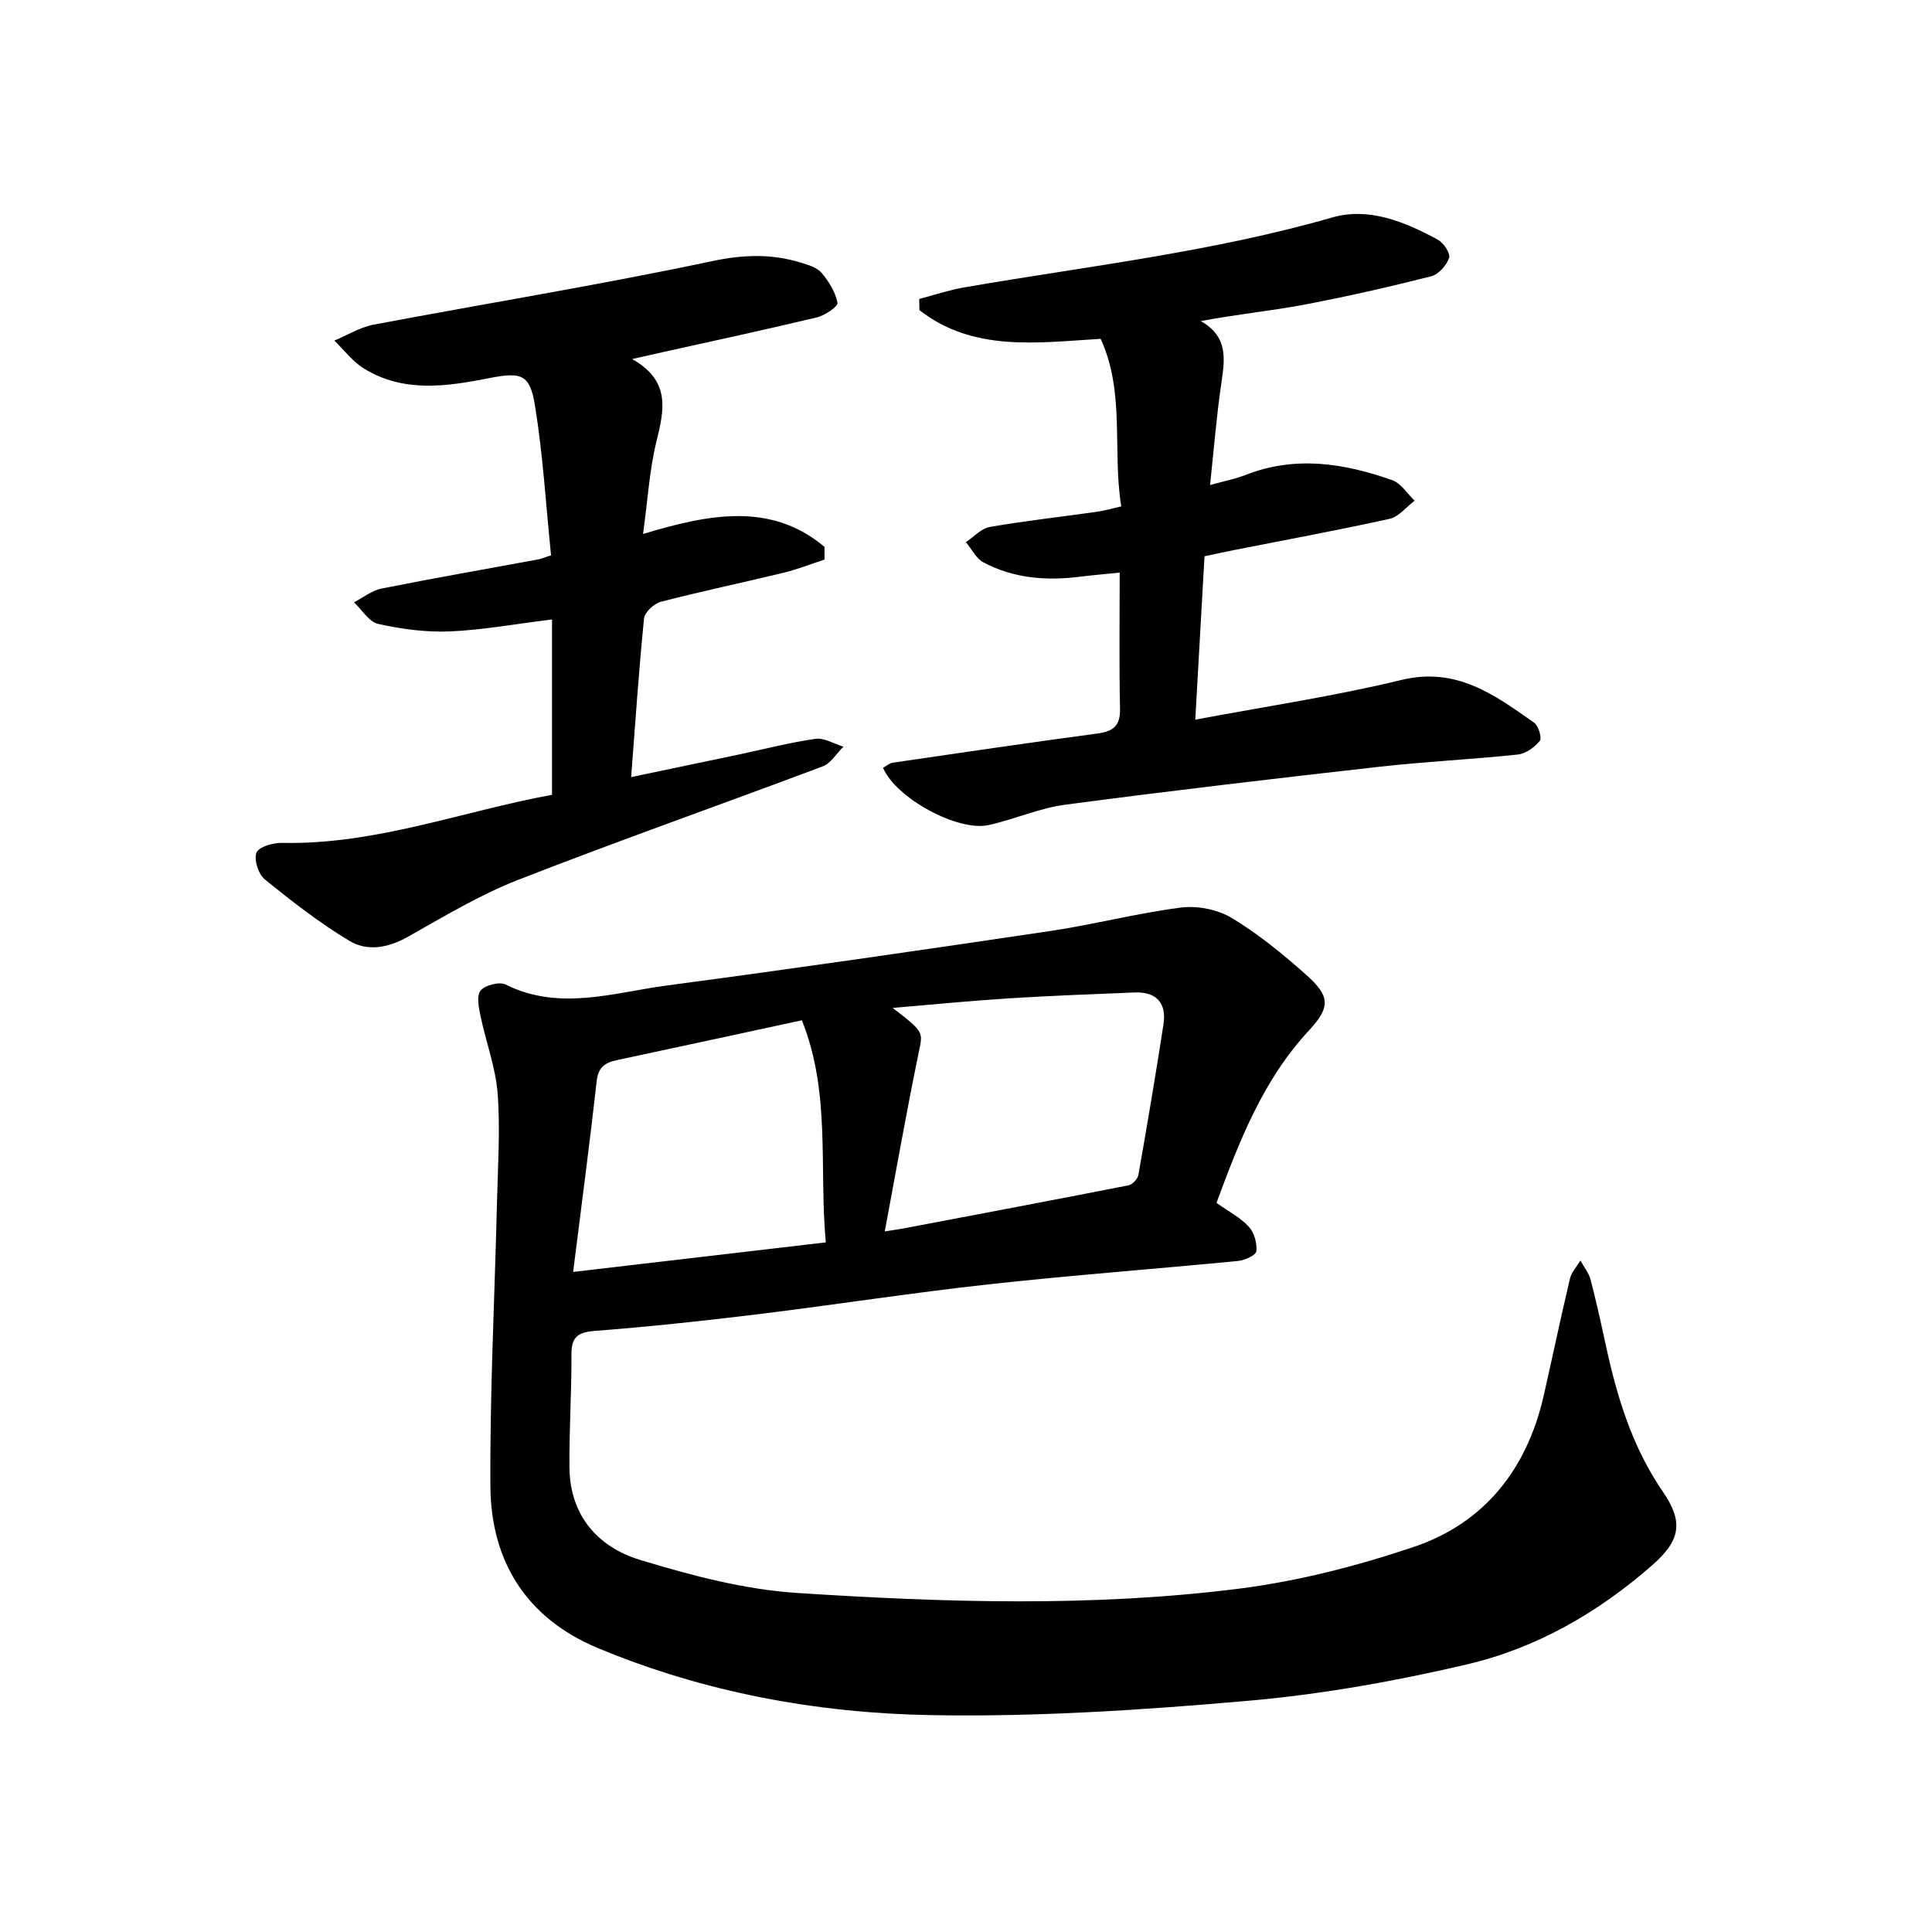 <svg enable-background="new 0 0 400 400" viewBox="0 0 400 400" xmlns="http://www.w3.org/2000/svg"><path d="m251.86 249.04c2.6 1.85 5 3.08 6.71 4.95 1.11 1.22 1.71 3.4 1.55 5.06-.07.8-2.37 1.87-3.73 2.01-17.26 1.68-34.56 2.96-51.79 4.86-15.93 1.75-31.79 4.23-47.7 6.18-11.26 1.38-22.54 2.58-33.85 3.46-3.57.28-4.76 1.4-4.74 4.92.04 7.78-.48 15.57-.41 23.35.09 9.88 5.82 16.45 14.59 19.12 10.61 3.23 21.63 6.15 32.63 6.86 30.44 1.97 61.01 2.94 91.37-.89 12.25-1.55 24.47-4.69 36.19-8.64 14.74-4.97 23.49-16.18 26.94-31.38 1.83-8.06 3.52-16.16 5.43-24.2.32-1.34 1.42-2.49 2.16-3.72.72 1.32 1.73 2.55 2.1 3.96 1.16 4.39 2.13 8.83 3.09 13.27 2.33 10.84 5.46 21.28 11.87 30.62 4.3 6.27 3.71 10.06-2.24 15.27-11.12 9.74-23.89 17.11-38.22 20.47-14.91 3.51-30.15 6.22-45.39 7.56-21.79 1.91-43.74 3.36-65.58 2.97-23.68-.41-47.03-4.69-69.11-13.91-14.73-6.15-22.11-17.94-22.2-33.53-.12-19.62.9-39.25 1.37-58.88.18-7.46.69-14.97.13-22.38-.41-5.39-2.42-10.64-3.53-15.99-.37-1.76-.88-4.25 0-5.32.94-1.14 3.9-1.9 5.19-1.25 11.13 5.54 22.26 1.68 33.29.21 26.49-3.52 52.93-7.35 79.36-11.28 9.11-1.35 18.07-3.71 27.19-4.87 3.4-.43 7.58.4 10.5 2.16 5.51 3.32 10.58 7.48 15.41 11.77 4.9 4.37 5.09 6.64.61 11.47-9.56 10.27-14.43 22.88-19.19 35.74zm-68.68 5.91c2.59-.41 3.22-.49 3.85-.61 15.54-2.95 31.09-5.88 46.61-8.93.81-.16 1.9-1.31 2.05-2.14 1.83-10.37 3.58-20.75 5.19-31.15.69-4.47-1.45-6.82-6-6.64-8.74.35-17.48.68-26.2 1.23-7.8.49-15.59 1.27-23.86 1.97 6.64 5.09 6.25 5.01 5.39 9.23-2.47 11.95-4.58 23.98-7.03 37.04zm-64.52 8.39c18-2.11 34.92-4.09 52.31-6.12-1.42-15.59 1.07-30.97-4.95-45.98-12.83 2.77-25.57 5.53-38.31 8.25-2.41.51-3.85 1.45-4.17 4.32-1.43 12.83-3.14 25.64-4.88 39.53z"/><path d="m232.14 104.84c-1.87-11.67.84-23.58-4.26-34.69-13.17.8-26.4 2.74-37.52-5.94-.01-.77-.03-1.55-.04-2.32 3.1-.81 6.17-1.84 9.32-2.39 25.48-4.4 51.22-7.3 76.2-14.48 7.63-2.19 15.03.93 21.83 4.59 1.2.64 2.67 2.86 2.35 3.78-.53 1.56-2.2 3.44-3.73 3.82-8.76 2.21-17.58 4.23-26.45 5.9-6.8 1.28-13.71 1.94-21.22 3.37 5.8 3.29 4.94 8.06 4.22 13.03-.98 6.69-1.51 13.45-2.31 20.91 2.87-.8 5.21-1.25 7.39-2.1 10.28-4.03 20.38-2.42 30.32 1.09 1.82.64 3.11 2.8 4.64 4.25-1.71 1.29-3.26 3.33-5.16 3.75-10.73 2.38-21.54 4.36-32.32 6.49-1.88.37-3.75.79-6.02 1.27-.63 11.08-1.25 22.04-1.91 33.83 14.62-2.75 28.8-4.85 42.67-8.22 11.4-2.77 19.29 3.08 27.49 8.85.9.64 1.65 3.17 1.17 3.76-1.09 1.33-2.92 2.66-4.57 2.83-9.51 1.01-19.08 1.45-28.57 2.52-21.72 2.45-43.43 4.99-65.09 7.86-5.39.71-10.54 3.04-15.89 4.22-6.42 1.42-19.29-5.66-21.85-11.85.65-.36 1.29-.95 2-1.06 14.09-2.06 28.18-4.15 42.3-6.03 3.31-.44 4.84-1.55 4.76-5.14-.2-9.2-.07-18.41-.07-28.19-3.01.31-5.69.53-8.37.87-6.9.86-13.64.31-19.85-2.99-1.52-.81-2.43-2.76-3.62-4.19 1.64-1.08 3.16-2.83 4.93-3.14 7.33-1.27 14.74-2.09 22.12-3.13 1.55-.21 3.07-.67 5.11-1.13z"/><path d="m114.29 164.56c0-12.55 0-24.19 0-36.31-7.47.92-14.3 2.18-21.17 2.48-4.92.21-9.98-.49-14.81-1.55-1.91-.42-3.36-2.92-5.02-4.48 1.9-.98 3.71-2.45 5.73-2.85 10.78-2.15 21.61-4.04 32.42-6.03.46-.08.89-.28 2.65-.85-1.04-10.17-1.66-20.65-3.32-30.96-1.06-6.58-2.82-7.02-9.5-5.72-8.82 1.73-17.72 3.08-25.95-2.01-2.33-1.44-4.08-3.81-6.1-5.76 2.7-1.13 5.31-2.77 8.12-3.3 23.34-4.41 46.8-8.22 70.02-13.14 6.5-1.38 12.35-1.58 18.47.3 1.53.47 3.34 1.01 4.29 2.13 1.5 1.77 2.84 3.98 3.28 6.19.14.72-2.59 2.61-4.24 3-10.66 2.56-21.39 4.86-32.09 7.24-1.67.37-3.34.76-6.19 1.4 7.99 4.5 6.65 10.49 5.04 17.02-1.46 5.92-1.81 12.12-2.78 19.19 13.58-4.09 26.45-6.67 37.56 2.67 0 .88.01 1.75.01 2.63-2.81.92-5.57 2.02-8.44 2.72-8.48 2.06-17.03 3.84-25.47 6.03-1.41.37-3.33 2.17-3.46 3.46-1.07 10.62-1.78 21.28-2.67 32.83 7.68-1.61 14.84-3.1 22-4.61 5.38-1.14 10.72-2.53 16.15-3.31 1.82-.26 3.86 1.04 5.8 1.62-1.41 1.39-2.58 3.43-4.27 4.07-21.01 7.91-42.2 15.35-63.11 23.52-7.94 3.1-15.37 7.6-22.84 11.8-4.04 2.27-8.34 3.04-12.01.84-6.19-3.7-11.94-8.19-17.56-12.75-1.33-1.08-2.3-4.08-1.73-5.54.47-1.21 3.45-2.06 5.3-2.02 19.43.42 37.46-6.6 55.89-9.95z"/></svg>
